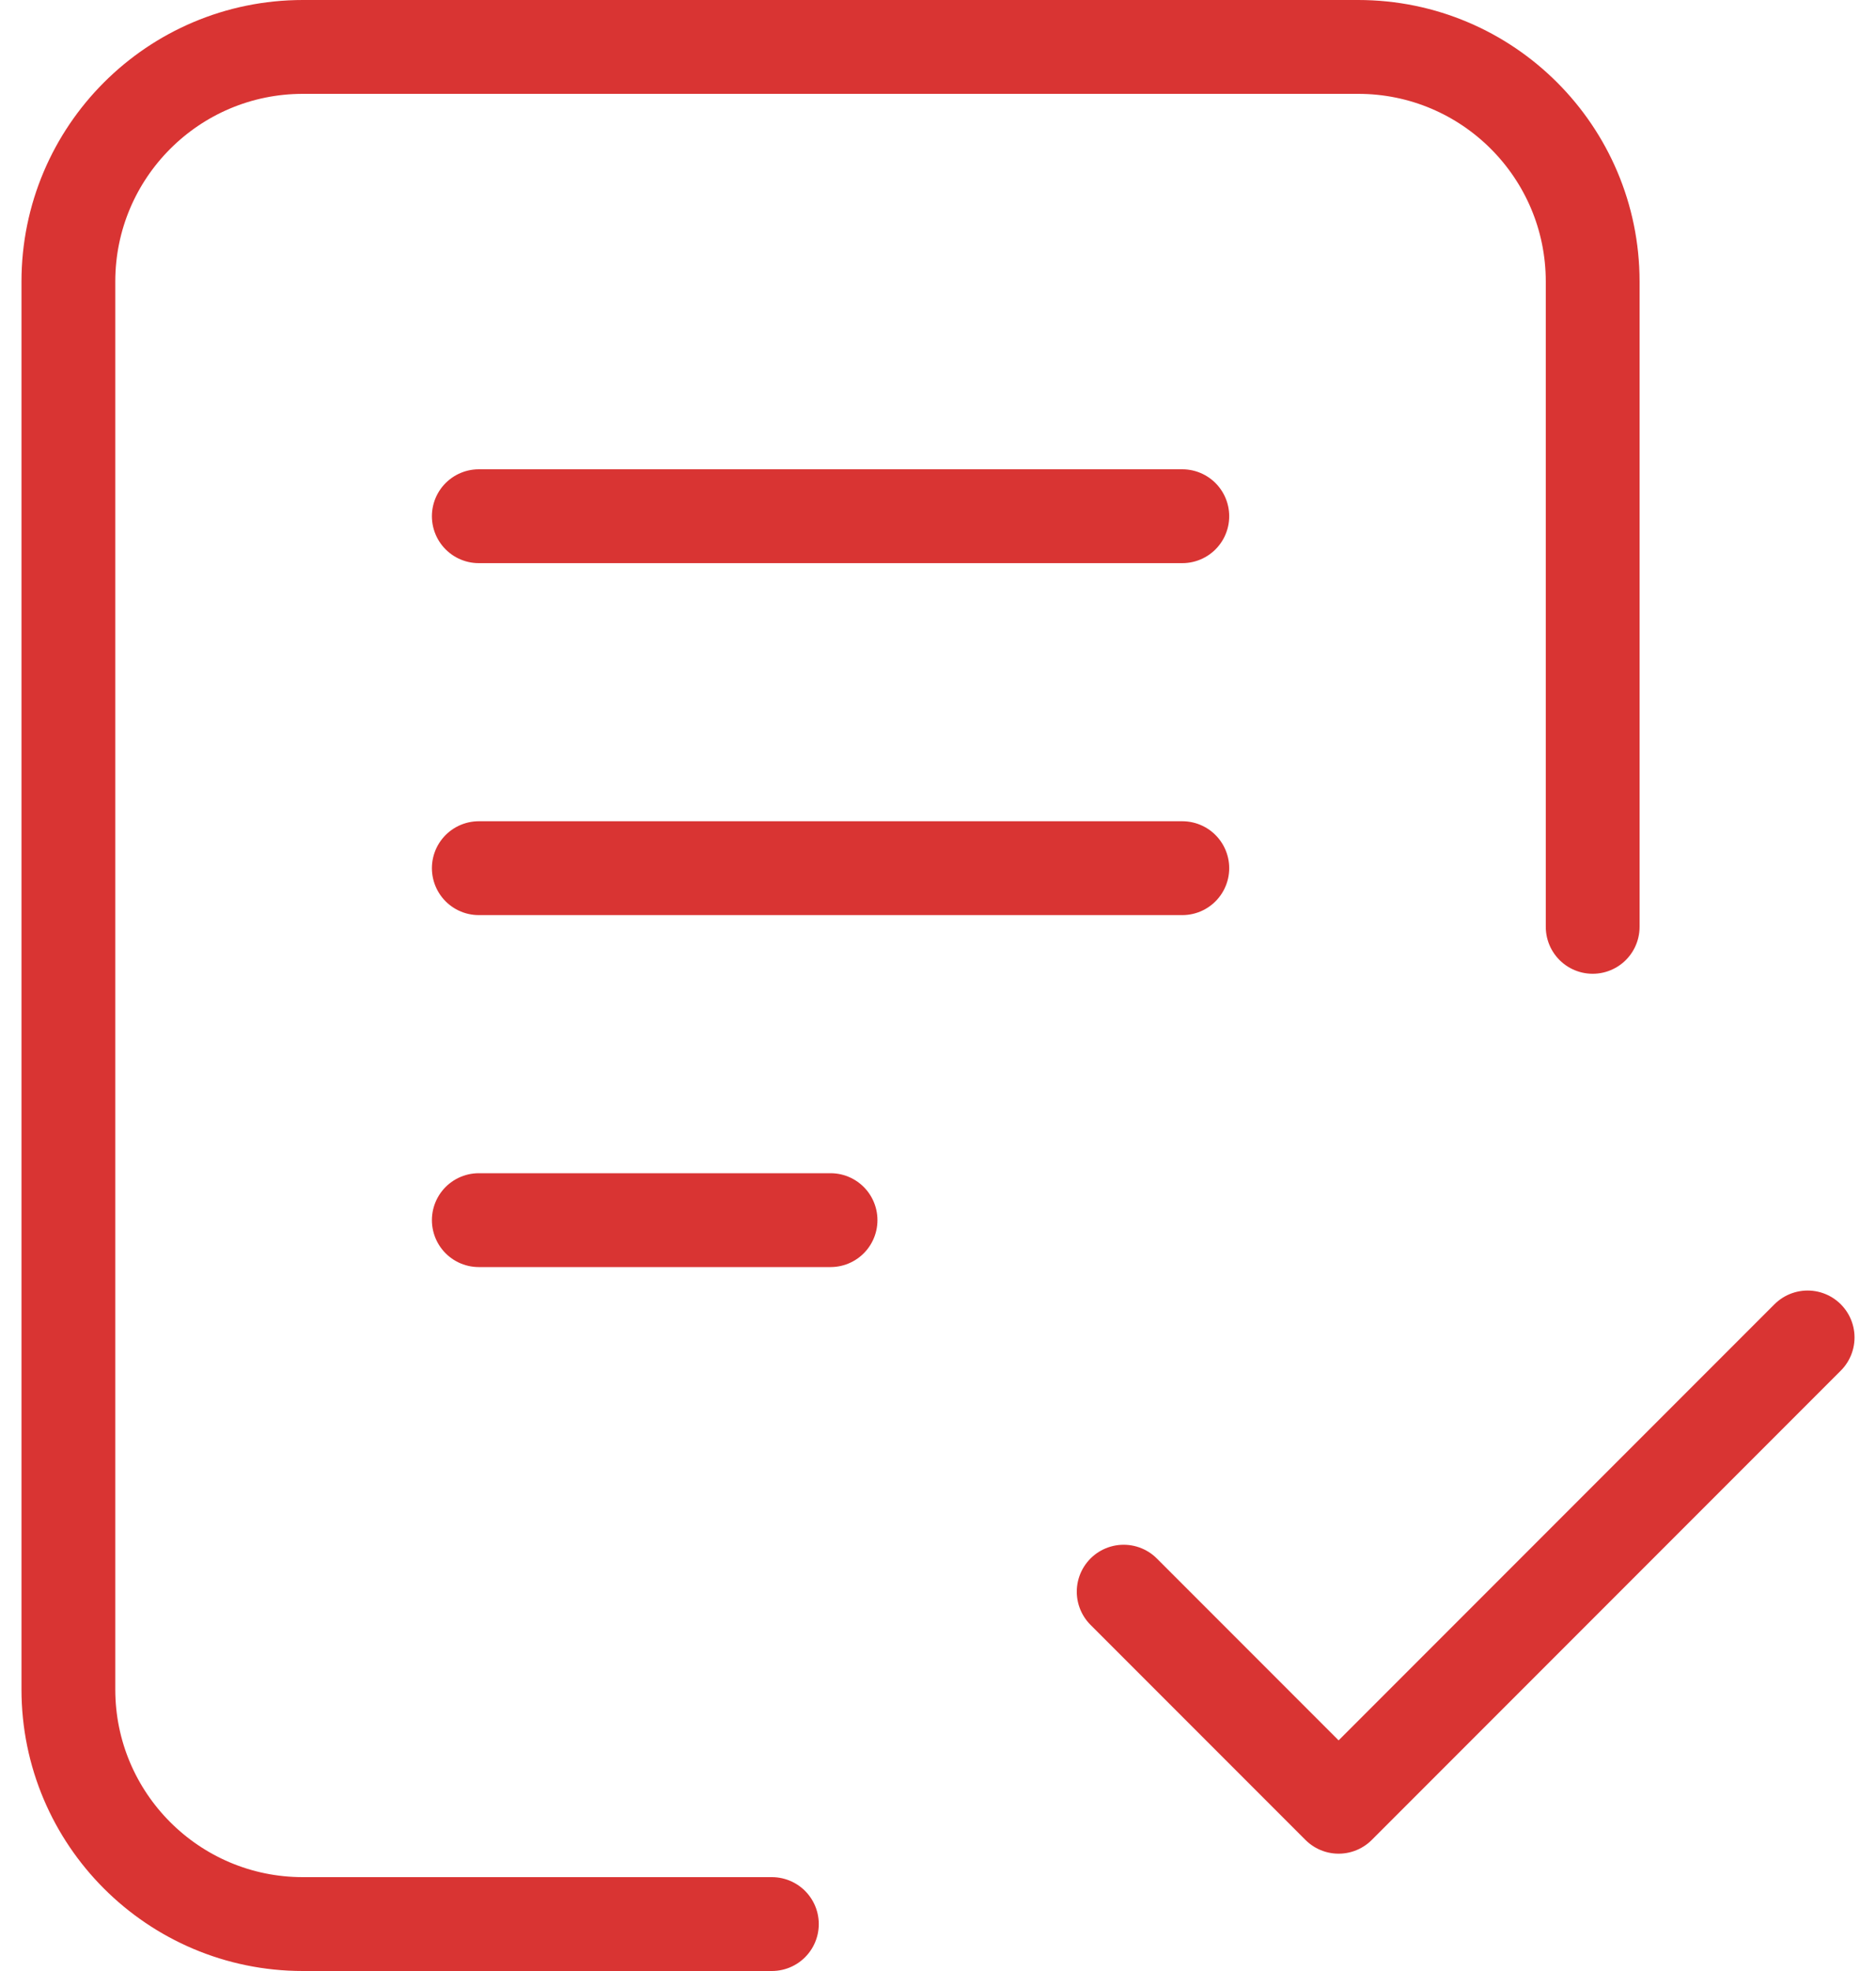 <svg width="40" height="42" viewBox="0 0 40 42" fill="none" xmlns="http://www.w3.org/2000/svg">
<path d="M16.458 41H6.458C3.697 41 1.458 38.761 1.458 36L1.458 6C1.458 3.239 3.697 1 6.458 1H28.959C31.72 1 33.959 3.239 33.959 6V19.75M23.959 33.917L28.542 38.5L38.542 28.5M10.209 11H25.209M10.209 18.5H25.209M10.209 26H17.709" stroke="#D93433" stroke-width="2" stroke-linecap="round" stroke-linejoin="round"/>
</svg>
